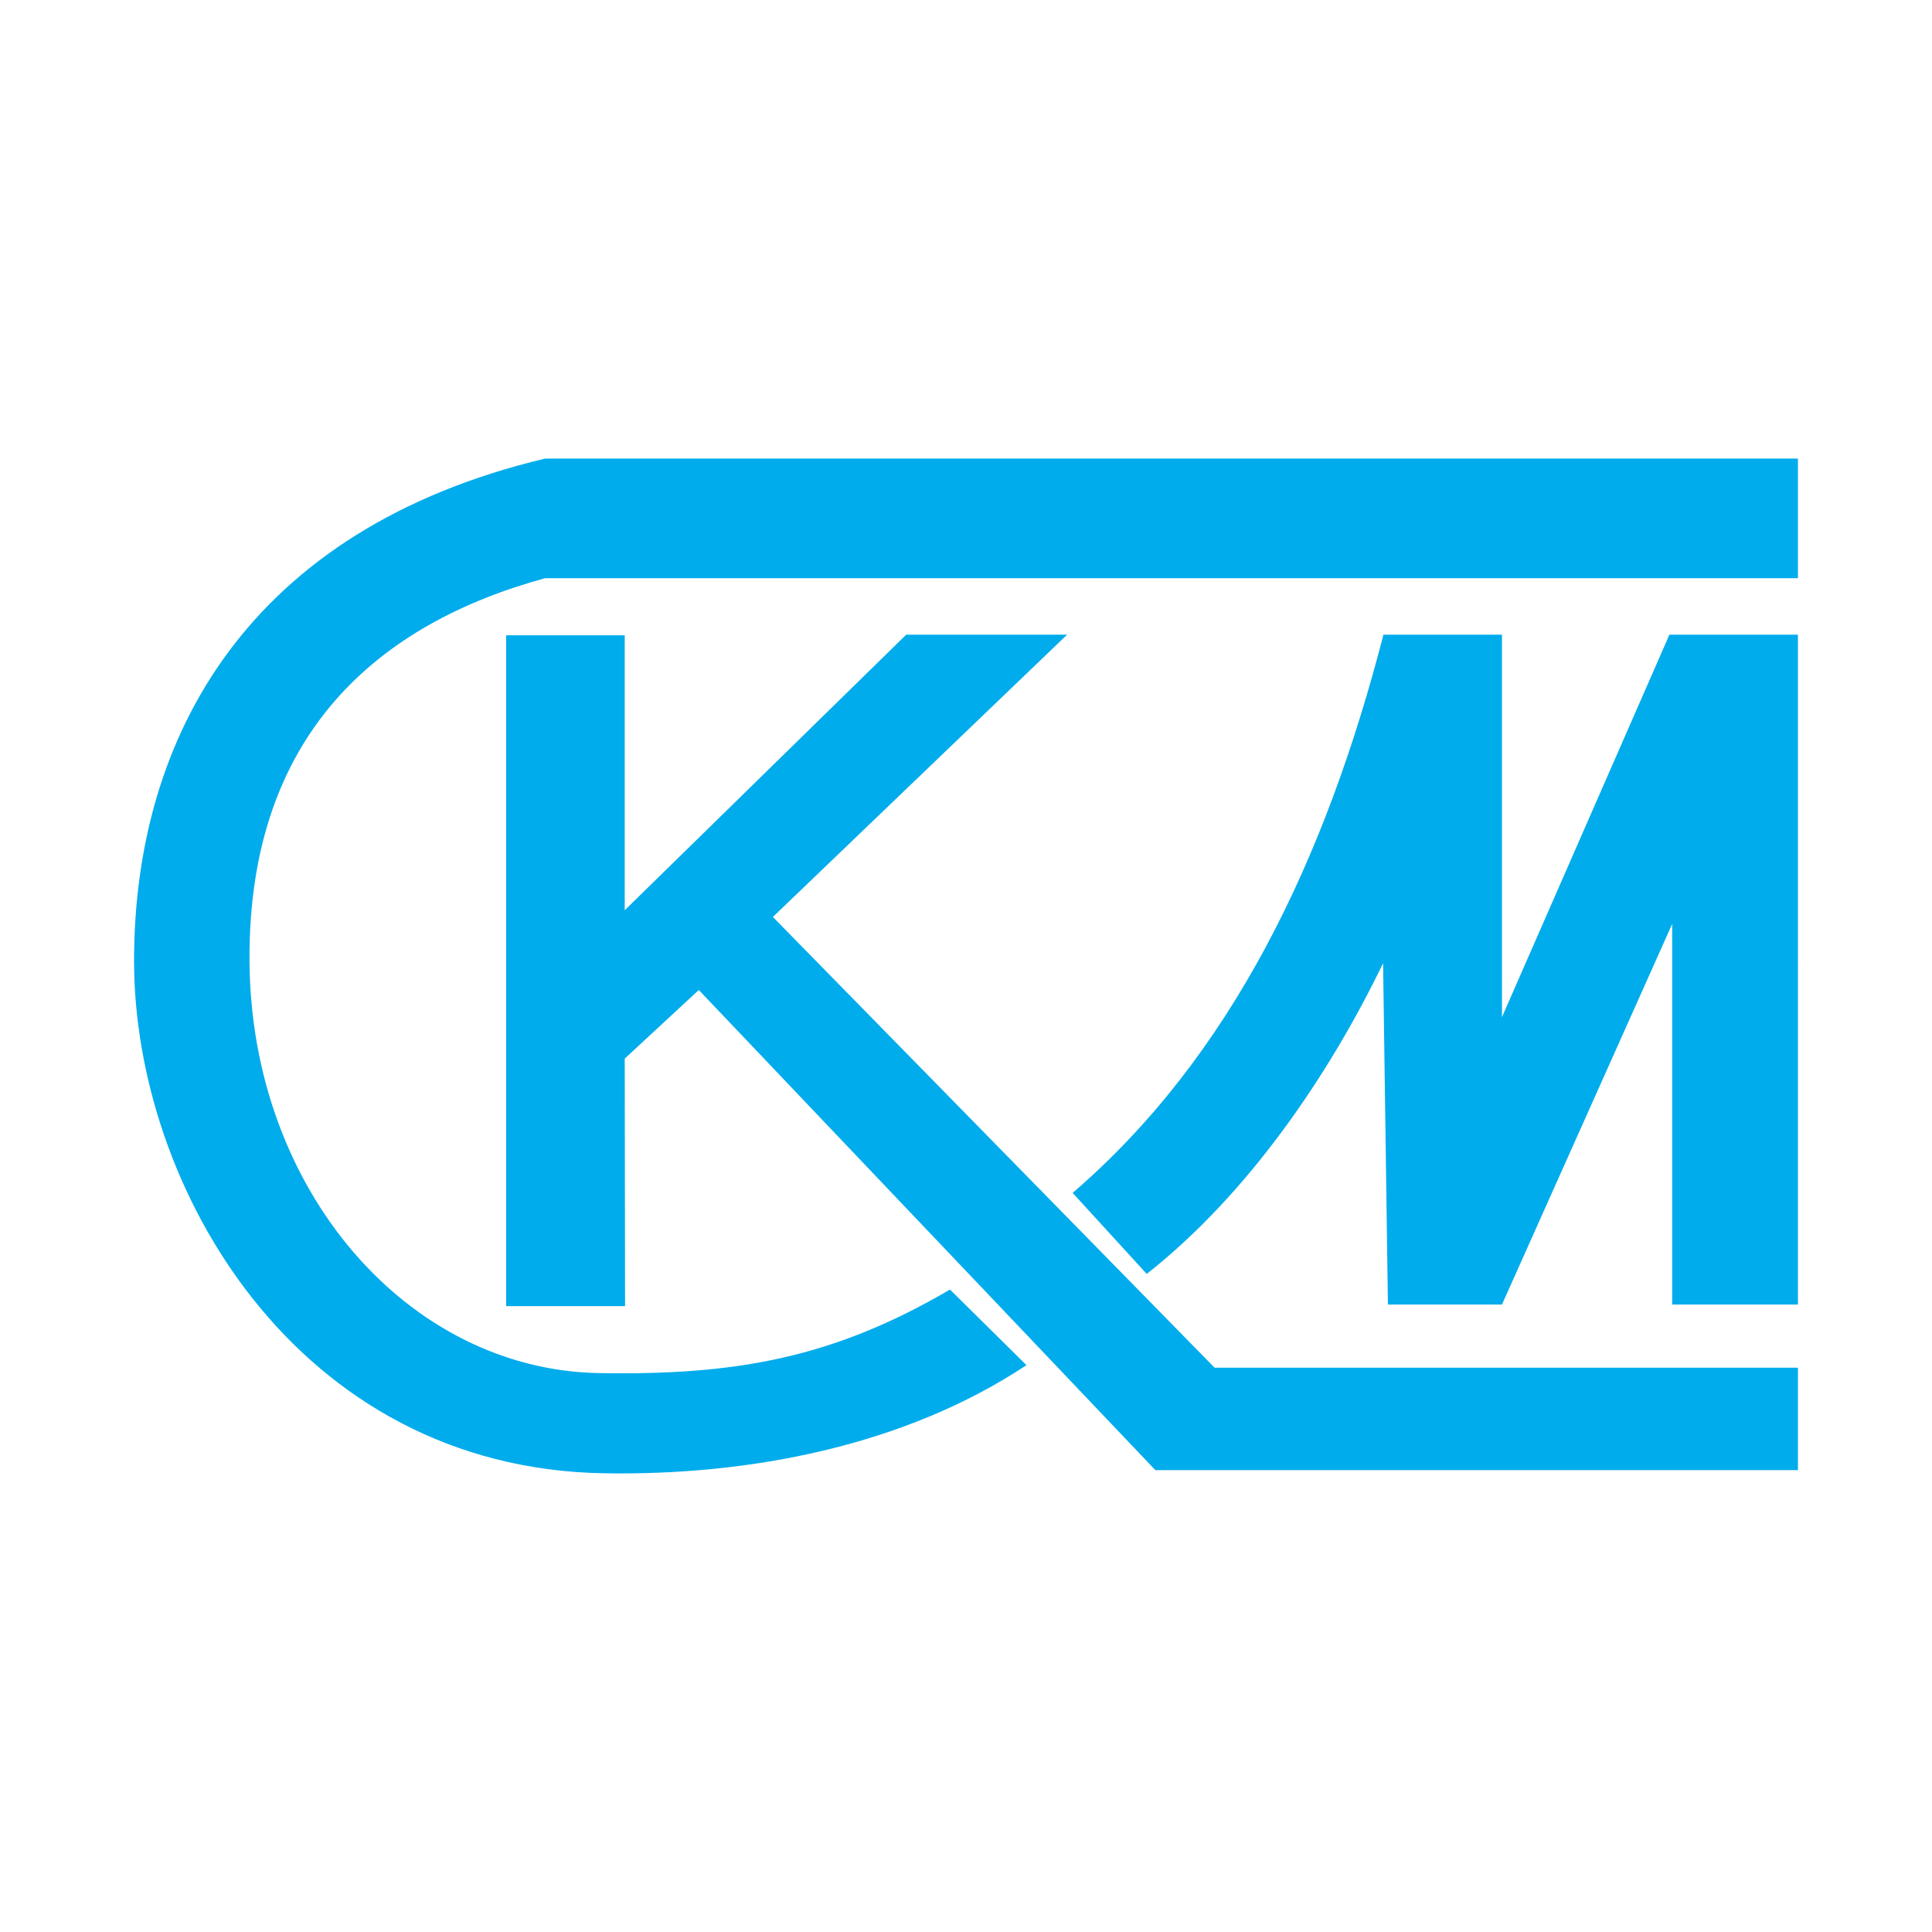 <svg xmlns="http://www.w3.org/2000/svg" width="2500" height="2500" viewBox="0 0 192.756 192.756"><g fill-rule="evenodd" clip-rule="evenodd"><path fill="#fff" d="M0 0h192.756v192.756H0V0z"/><path fill="#00acec" d="M50.502 63.383v66.929h11.861l-.035-24.695 7.391-6.844 45.549 47.899h64.113v-10.217H121.18l-44.07-44.97 29.357-28.166H90.414L62.328 90.817V63.383H50.502z"/><path d="M94.779 128.658c-11.619 6.811-21.313 8.561-34.926 8.338-19.182-.285-34.823-18.299-34.961-41.119-.138-22.819 13.063-33.704 29.495-38.191h124.994V45.751H54.387c-29.495 7.034-41.011 27.593-41.011 50.126s16.191 50.572 46.855 51.113c14.542.254 30.045-2.736 42.179-10.789l-7.631-7.543z" fill="#00acec"/><path d="M107.018 119.016l7.391 8.084c10.107-7.957 18.186-19.828 23.582-31l.482 34.055h11.379l16.98-37.969v37.969h12.549V63.319h-12.822l-16.707 38.159V63.319h-11.826c-5.811 22.565-15.229 42.107-31.008 55.697z" fill="#00acec"/></g></svg>